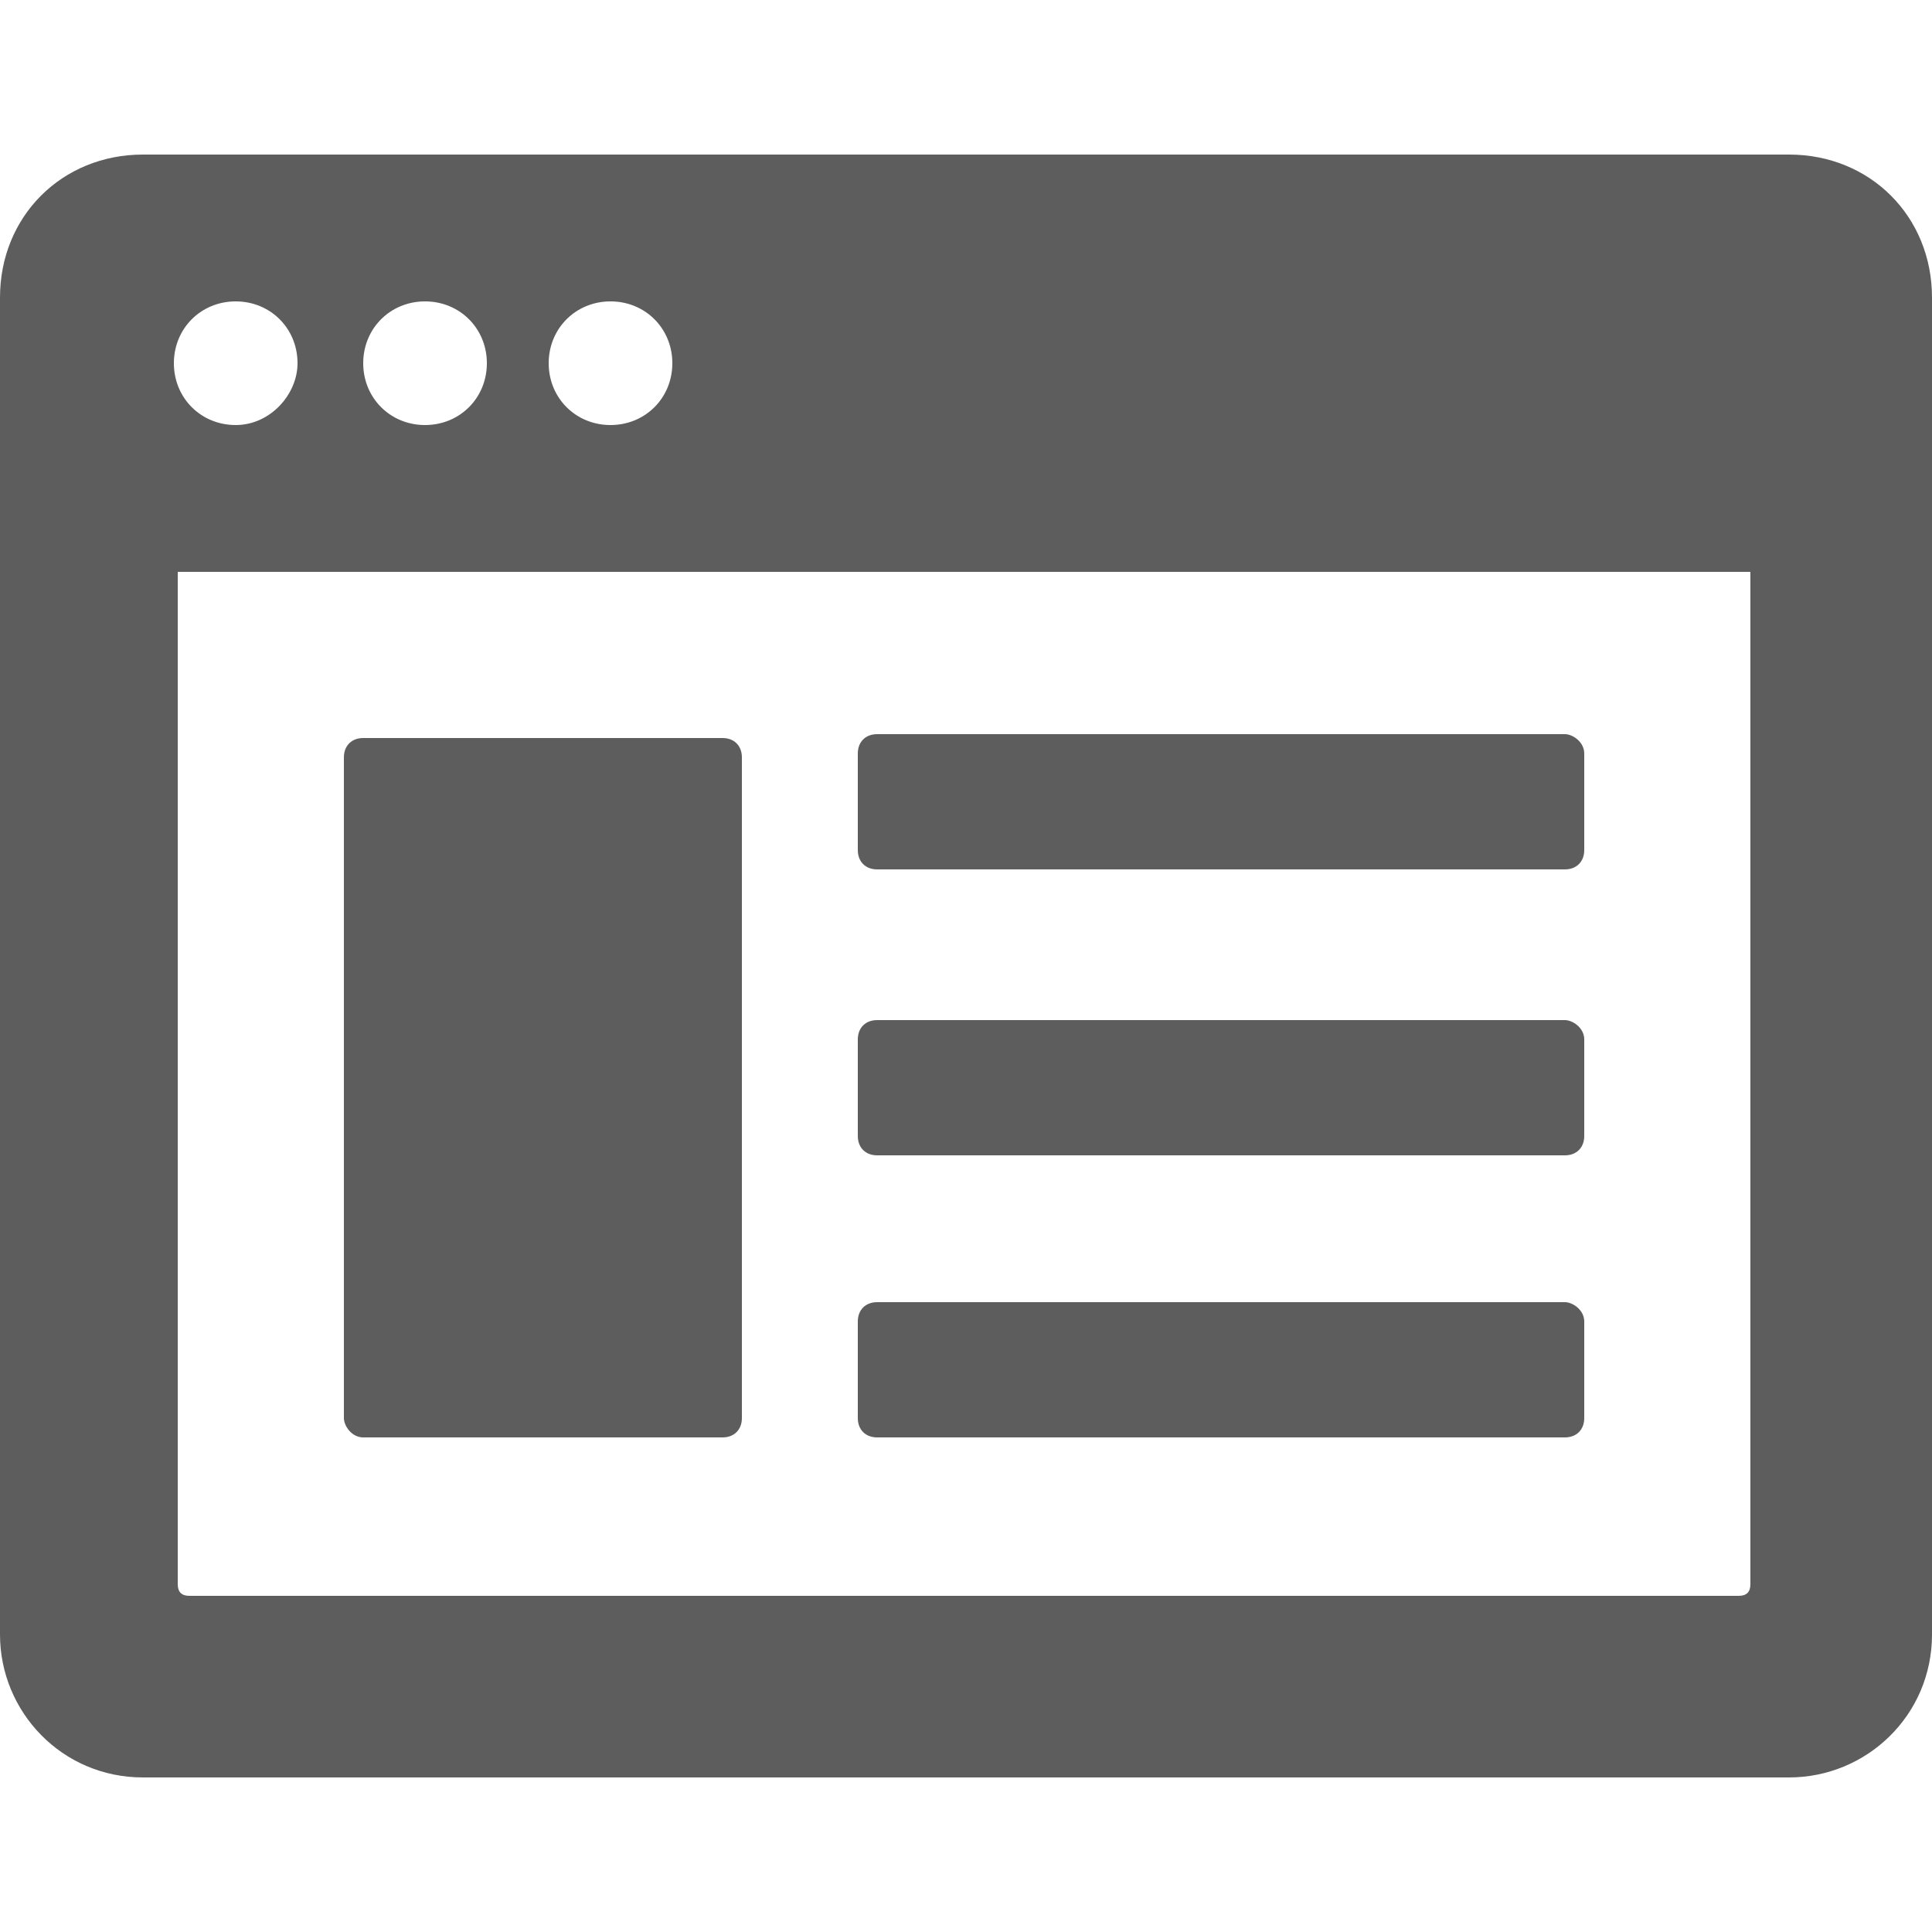 <?xml version="1.0" encoding="utf-8"?>
<!-- Generator: Adobe Illustrator 25.1.0, SVG Export Plug-In . SVG Version: 6.00 Build 0)  -->
<!DOCTYPE svg PUBLIC "-//W3C//DTD SVG 1.1//EN" "http://www.w3.org/Graphics/SVG/1.1/DTD/svg11.dtd">
<svg version="1.1" id="Isolation_Mode" xmlns:x="http://ns.adobe.com/Extensibility/1.0/" xmlns:i="http://ns.adobe.com/AdobeIllustrator/10.0/" xmlns:graph="http://ns.adobe.com/Graphs/1.0/"
	 xmlns="http://www.w3.org/2000/svg" xmlns:xlink="http://www.w3.org/1999/xlink" x="0px" y="0px" width="50px" height="50px"
	 viewBox="0 0 50 50" style="enable-background:new 0 0 50 50;" xml:space="preserve">
<style type="text/css">
	.st0{fill:#5D5D5D;}
</style>
<g>
	<path class="st0" d="M46.3,4H3.7C1.6,4,0,5.6,0,7.7v34.6c0,2,1.6,3.7,3.7,3.7h42.6c2,0,3.7-1.6,3.7-3.7v-3.3v-5.3V15.3v-0.5V7.7
		C50,5.6,48.4,4,46.3,4z M15.8,7.8c0.9,0,1.6,0.7,1.6,1.6c0,0.9-0.7,1.6-1.6,1.6c-0.9,0-1.6-0.7-1.6-1.6C14.2,8.5,14.9,7.8,15.8,7.8
		z M11,7.8c0.9,0,1.6,0.7,1.6,1.6c0,0.9-0.7,1.6-1.6,1.6s-1.6-0.7-1.6-1.6C9.4,8.5,10.1,7.8,11,7.8z M6.1,7.8c0.9,0,1.6,0.7,1.6,1.6
		C7.7,10.2,7,11,6.1,11c-0.9,0-1.6-0.7-1.6-1.6C4.5,8.5,5.2,7.8,6.1,7.8z M45.3,19.9v18.3v0.8v2c0,0.2-0.1,0.3-0.3,0.3H4.9
		c-0.2,0-0.3-0.1-0.3-0.3V14.8h40.7V19.9z"/>
	<path class="st0" d="M22.7,22.5h17.8c0.3,0,0.5-0.2,0.5-0.5v-2.5c0-0.3-0.3-0.5-0.5-0.5H22.7c-0.3,0-0.5,0.2-0.5,0.5V22
		C22.2,22.3,22.4,22.5,22.7,22.5z"/>
	<path class="st0" d="M22.7,29.9h17.8c0.3,0,0.5-0.2,0.5-0.5v-2.5c0-0.3-0.3-0.5-0.5-0.5H22.7c-0.3,0-0.5,0.2-0.5,0.5v2.5
		C22.2,29.7,22.4,29.9,22.7,29.9z"/>
	<path class="st0" d="M22.7,37.2h17.8c0.3,0,0.5-0.2,0.5-0.5v-2.5c0-0.3-0.3-0.5-0.5-0.5H22.7c-0.3,0-0.5,0.2-0.5,0.5v2.5
		C22.2,37,22.4,37.2,22.7,37.2z"/>
	<path class="st0" d="M9.4,37.2h9.3c0.3,0,0.5-0.2,0.5-0.5V19.6c0-0.3-0.2-0.5-0.5-0.5H9.4c-0.3,0-0.5,0.2-0.5,0.5v17.1
		C8.9,36.9,9.1,37.2,9.4,37.2z"/>
</g>
</svg>

